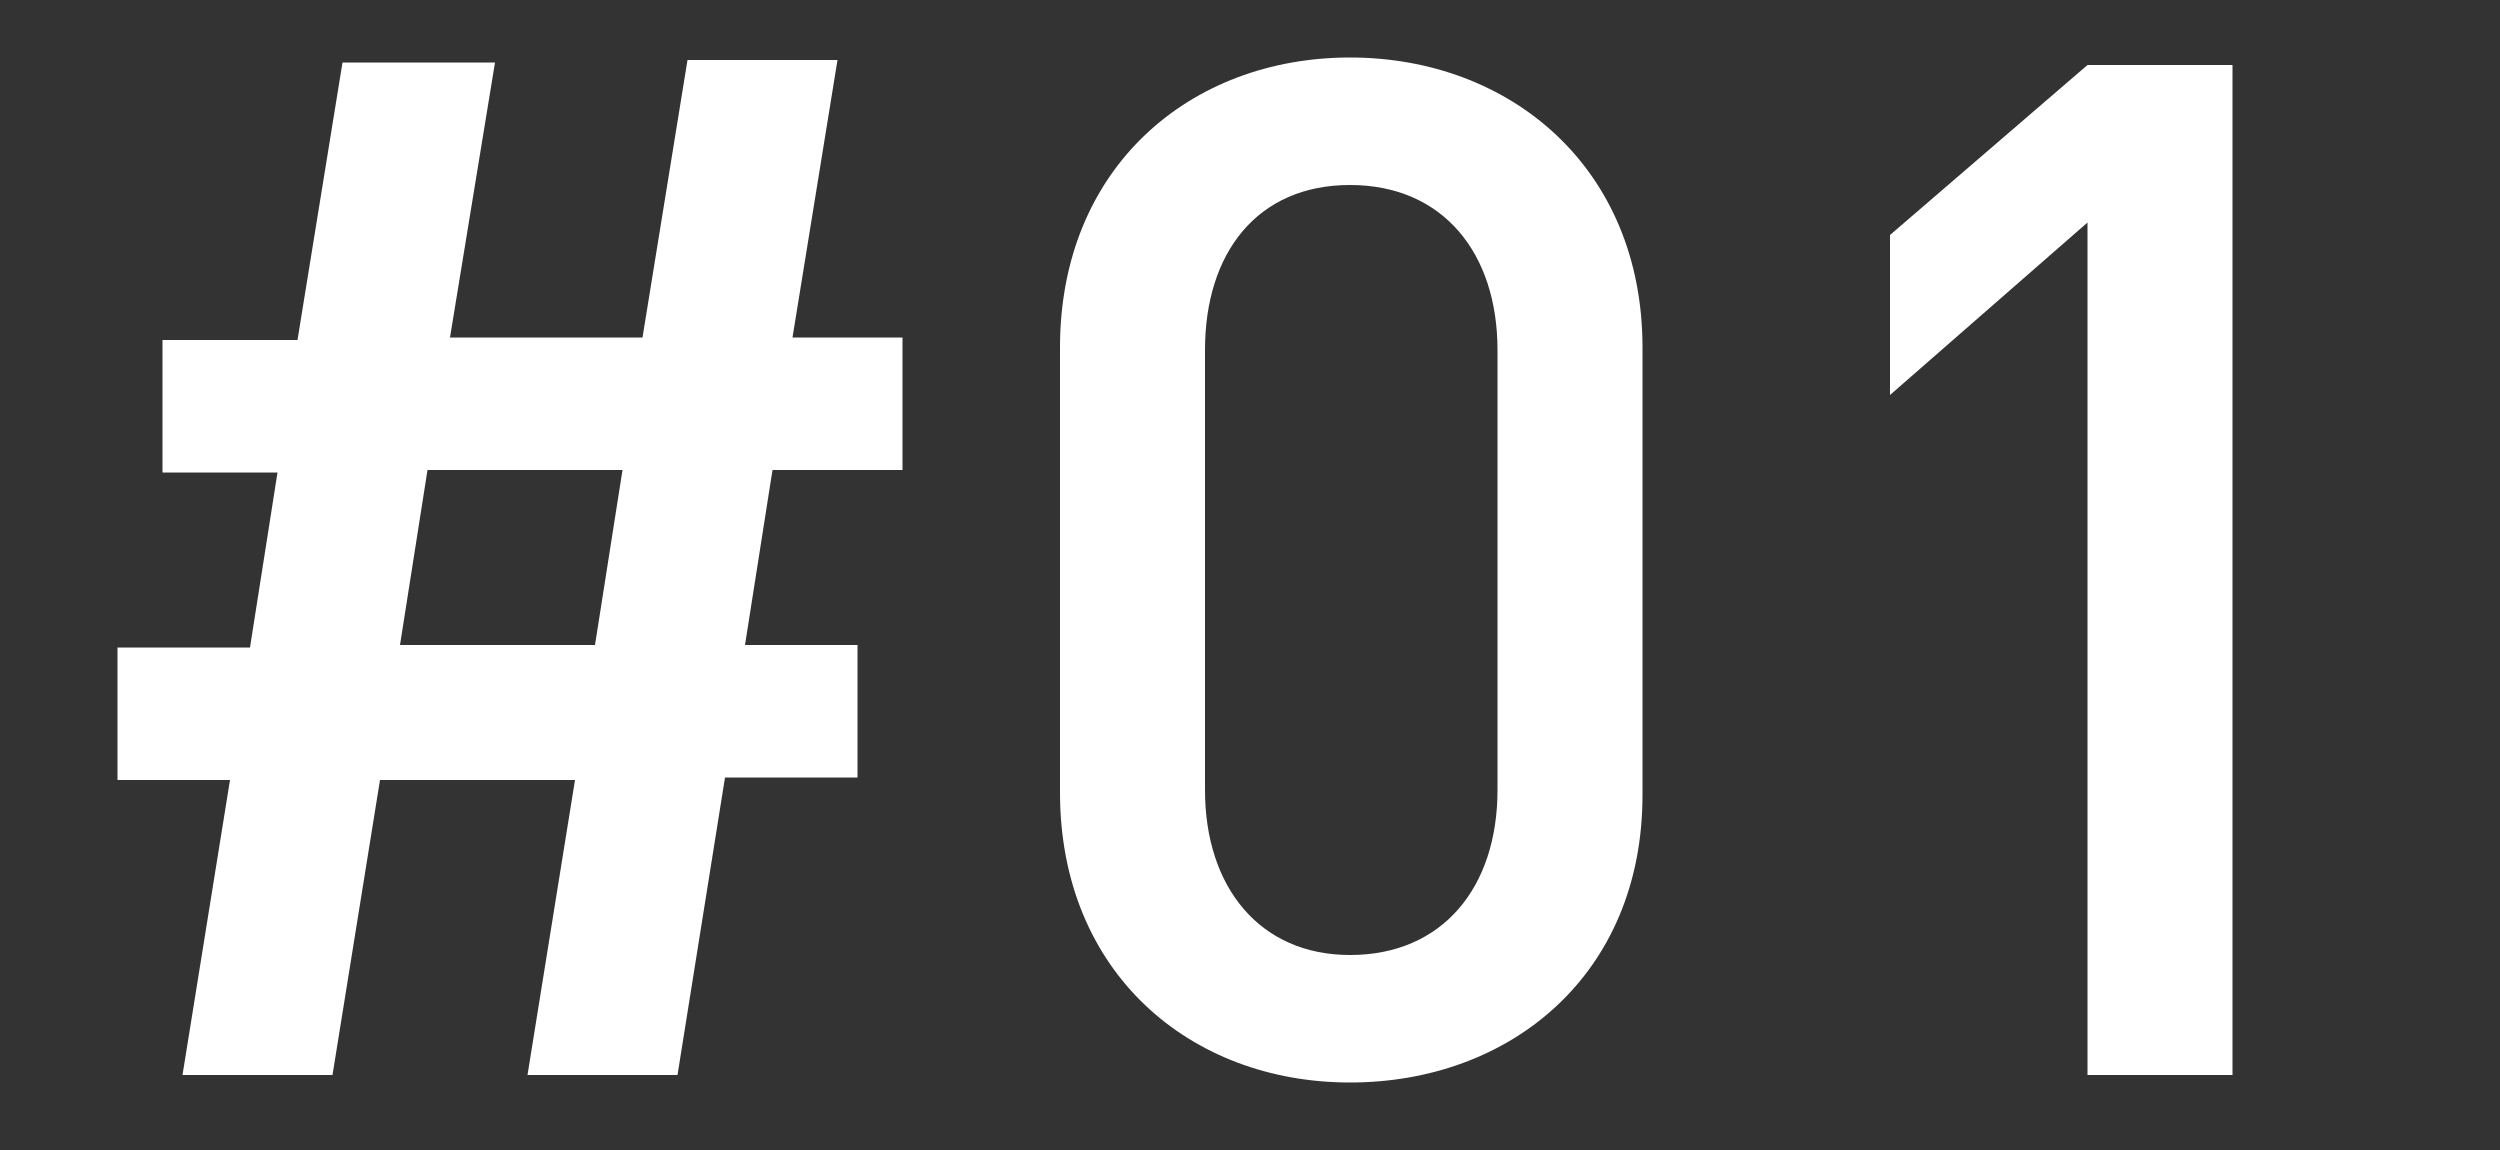 <?xml version="1.0" encoding="utf-8"?>
<!-- Generator: Adobe Illustrator 22.1.0, SVG Export Plug-In . SVG Version: 6.00 Build 0)  -->
<svg version="1.1" xmlns="http://www.w3.org/2000/svg" xmlns:xlink="http://www.w3.org/1999/xlink" x="0px" y="0px"
	 viewBox="0 0 100 46" style="enable-background:new 0 0 100 46;" xml:space="preserve">
<rect x="0" y="0" width="100" height="46" fill="#333333" stroke="none"/>
<style type="text/css">
	.st0{fill:#FFFFFF;}
	.st1{display:none;}
</style>
<g id="レイヤー_1">
	<g>
		<path class="st0" d="M30.9,18.8l-1.1,7h4.5v5.3h-5.3L27.1,43h-6l1.9-11.8h-7.8L13.3,43H7.3l1.9-11.8H4.7v-5.3H10l1.1-7H6.5v-5.3
			h5.4l1.8-11.1h6.1L18,13.5h7.7l1.8-11.1h6l-1.8,11.1h4.4v5.3H30.9z M17.1,18.8l-1.1,7h7.8l1.1-7H17.1z"/>
		<path class="st0" d="M54,43.3c-6.4,0-11.6-4.4-11.6-11.6V13.9c0-7.2,5.2-11.6,11.6-11.6c6.4,0,11.7,4.4,11.7,11.6v17.9
			C65.7,39,60.4,43.3,54,43.3z M59.9,14c0-3.9-2.2-6.6-5.9-6.6c-3.7,0-5.8,2.7-5.8,6.6v17.6c0,3.9,2.2,6.6,5.8,6.6
			c3.7,0,5.9-2.7,5.9-6.6V14z"/>
		<path class="st0" d="M83.5,43V8.9l-7.9,6.9V9.4l7.9-6.8h5.8V43H83.5z"/>
	</g>
</g>
<g id="レイヤー_2">
</g>
<g id="レイヤー_3">
</g>
<g id="レイヤー_4">
</g>
<g id="レイヤー_5" class="st1">
</g>
</svg>
